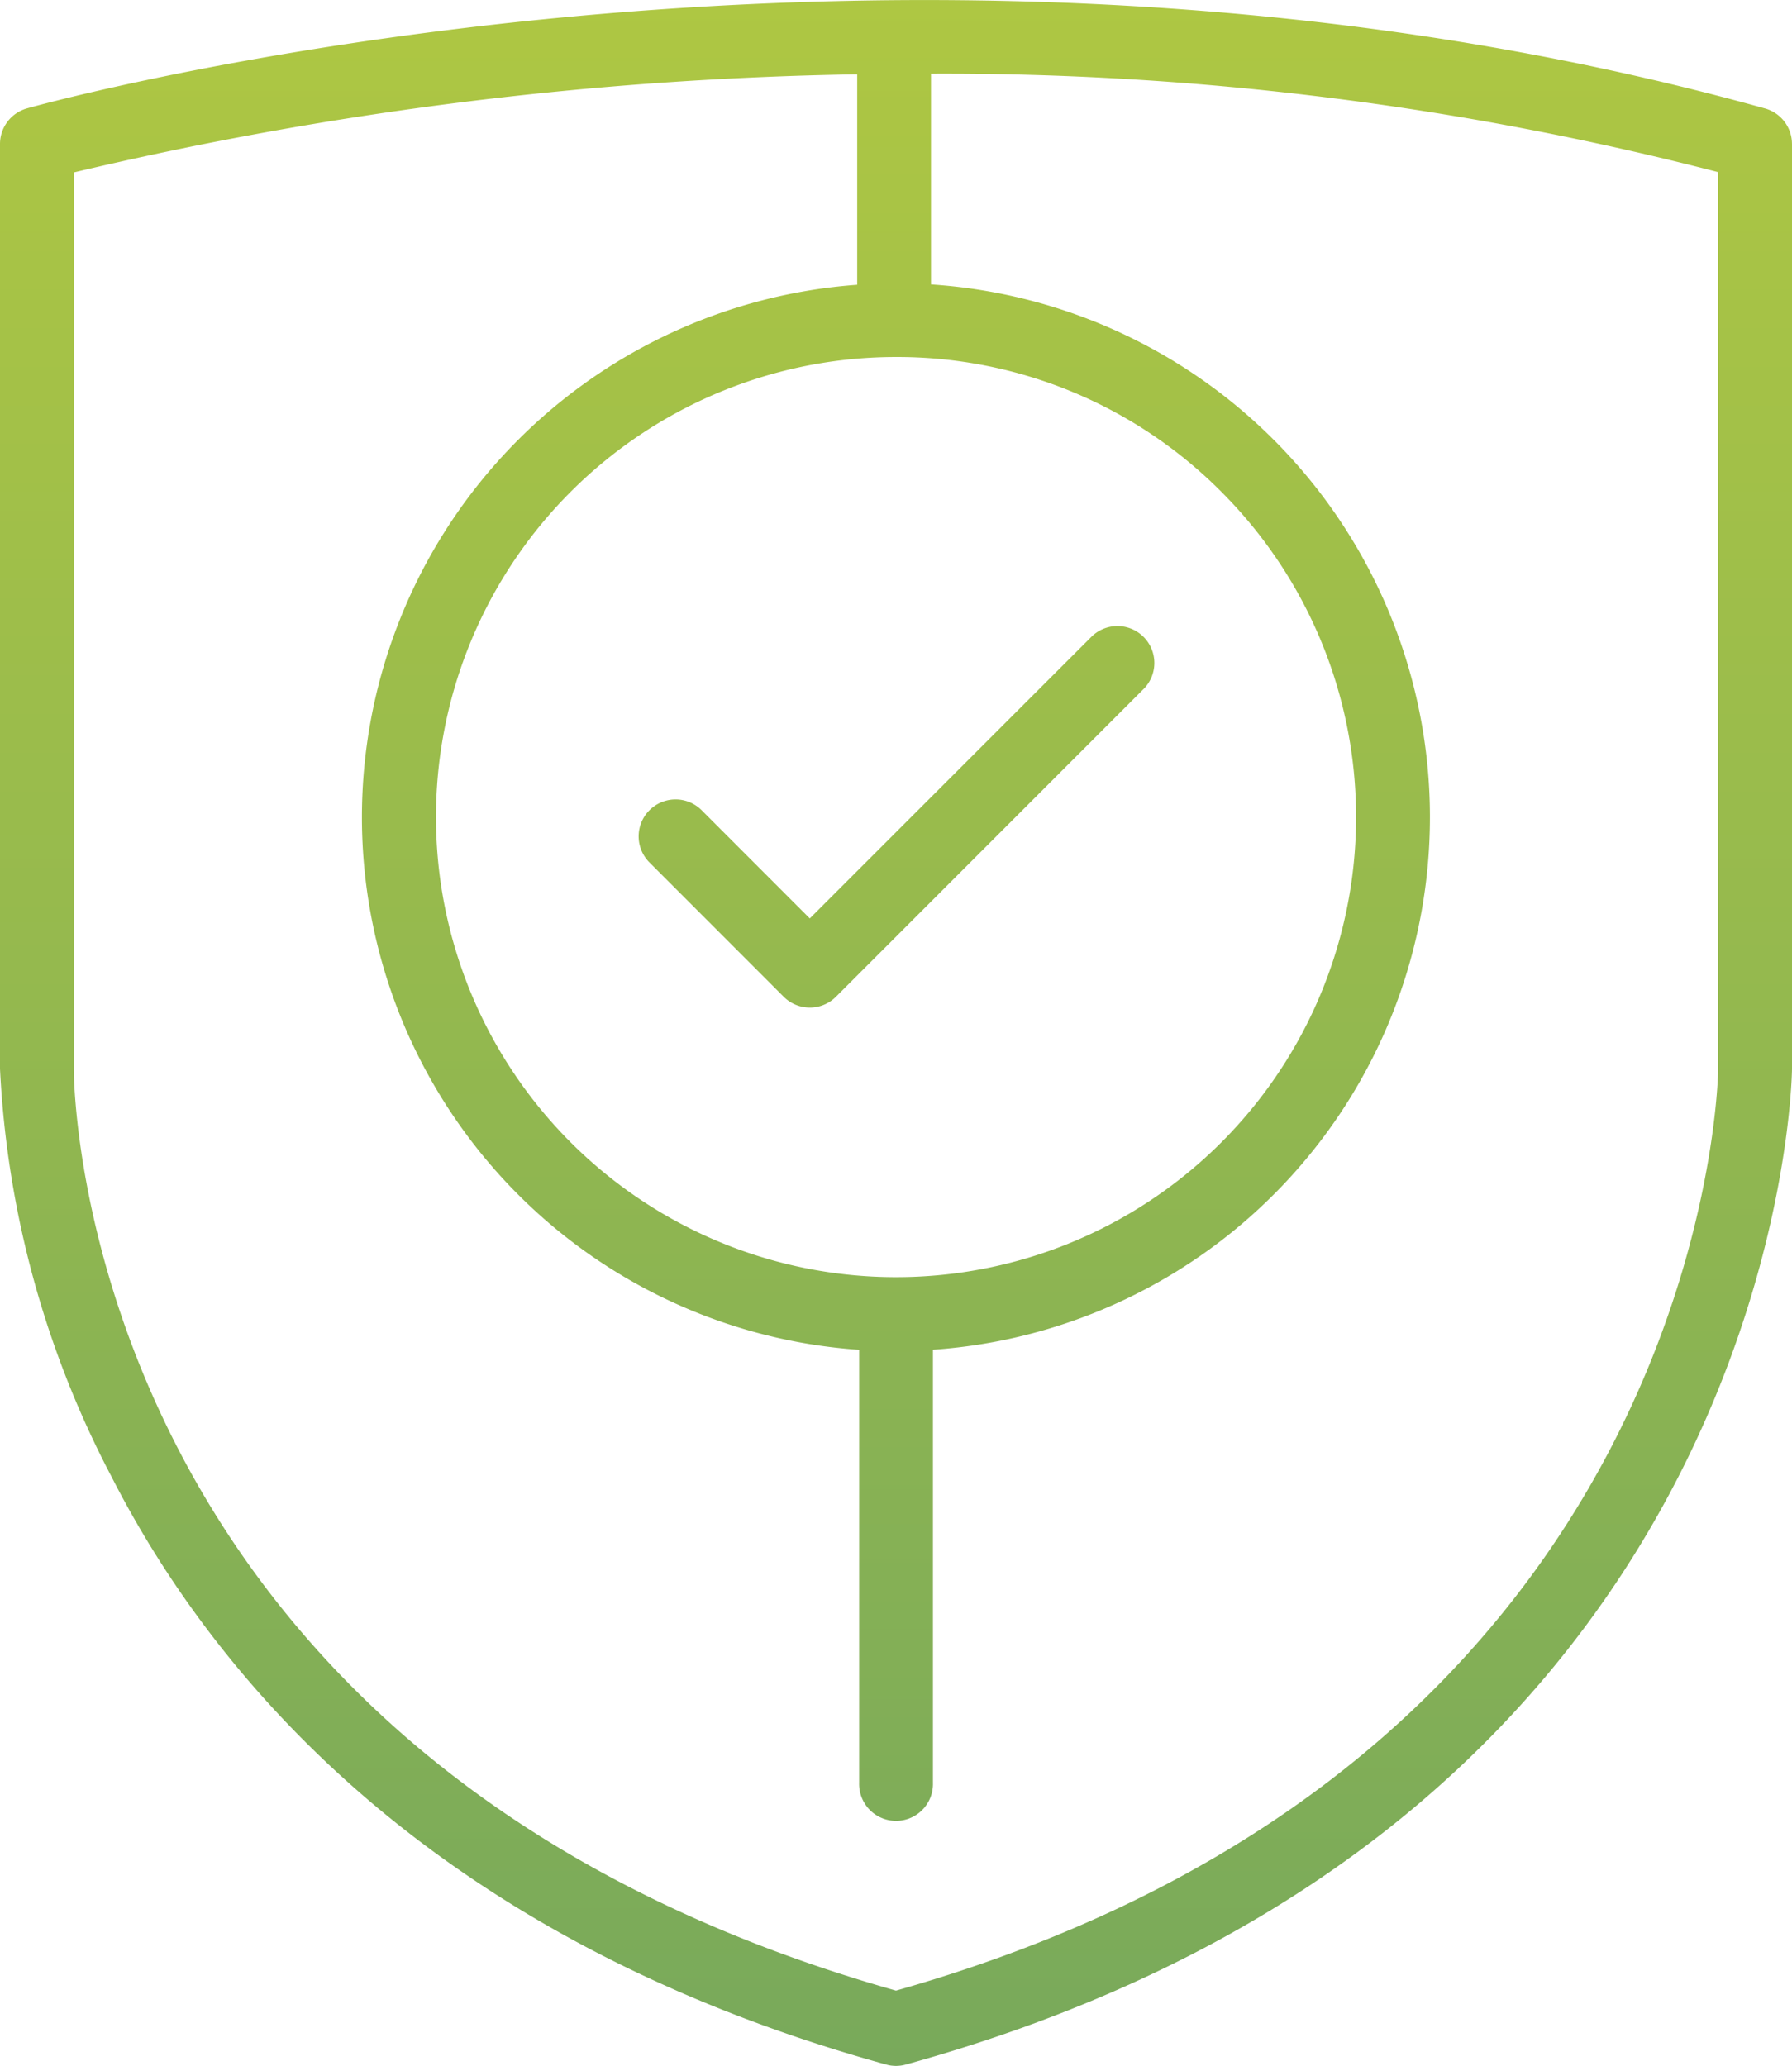 <svg id="Group_292" data-name="Group 292" xmlns="http://www.w3.org/2000/svg" xmlns:xlink="http://www.w3.org/1999/xlink" width="99.561" height="114.767" viewBox="0 0 99.561 114.767">
  <defs>
    <linearGradient id="linear-gradient" x1="0.5" x2="0.5" y2="1" gradientUnits="objectBoundingBox">
      <stop offset="0" stop-color="#b2c941"/>
      <stop offset="1" stop-color="#78a95b"/>
    </linearGradient>
    <clipPath id="clip-path">
      <rect id="Rectangle_99" data-name="Rectangle 99" width="99.561" height="114.767" fill="url(#linear-gradient)"/>
    </clipPath>
  </defs>
  <g id="Group_291" data-name="Group 291" transform="translate(0 0)" clip-path="url(#clip-path)">
    <path id="Path_233" data-name="Path 233" d="M36.055,47.883a2.051,2.051,0,0,1,2.9-2.9l6.036,6.039L60.605,35.408a2.051,2.051,0,1,1,2.9,2.9L46.443,55.374a2.052,2.052,0,0,1-2.9,0ZM99.561,7.995V59.372c0,.417-.563,41.862-49.234,55.32a2.022,2.022,0,0,1-1.093,0C23.861,107.676,11.822,93.057,6.191,82.026A54.415,54.415,0,0,1,0,59.372V7.995A2.055,2.055,0,0,1,1.487,6.023c.476-.135,48.14-13.48,96.573,0a2.052,2.052,0,0,1,1.5,1.976M49.781,19.832a25.559,25.559,0,1,0,18.073,7.485,25.39,25.39,0,0,0-18.073-7.485M95.459,9.562A171.645,171.645,0,0,0,51.725,4.093V15.8a29.658,29.658,0,0,1,.108,59.182V99.04a2.051,2.051,0,1,1-4.1,0V74.986a29.657,29.657,0,0,1-.108-59.167V4.127A202.628,202.628,0,0,0,4.1,9.578V59.372c.005,1.567.64,38.465,45.679,51.213C94.931,97.8,95.459,59.756,95.459,59.372Z" transform="translate(0 0.001)" fill="url(#linear-gradient)"/>
  </g>
</svg>
